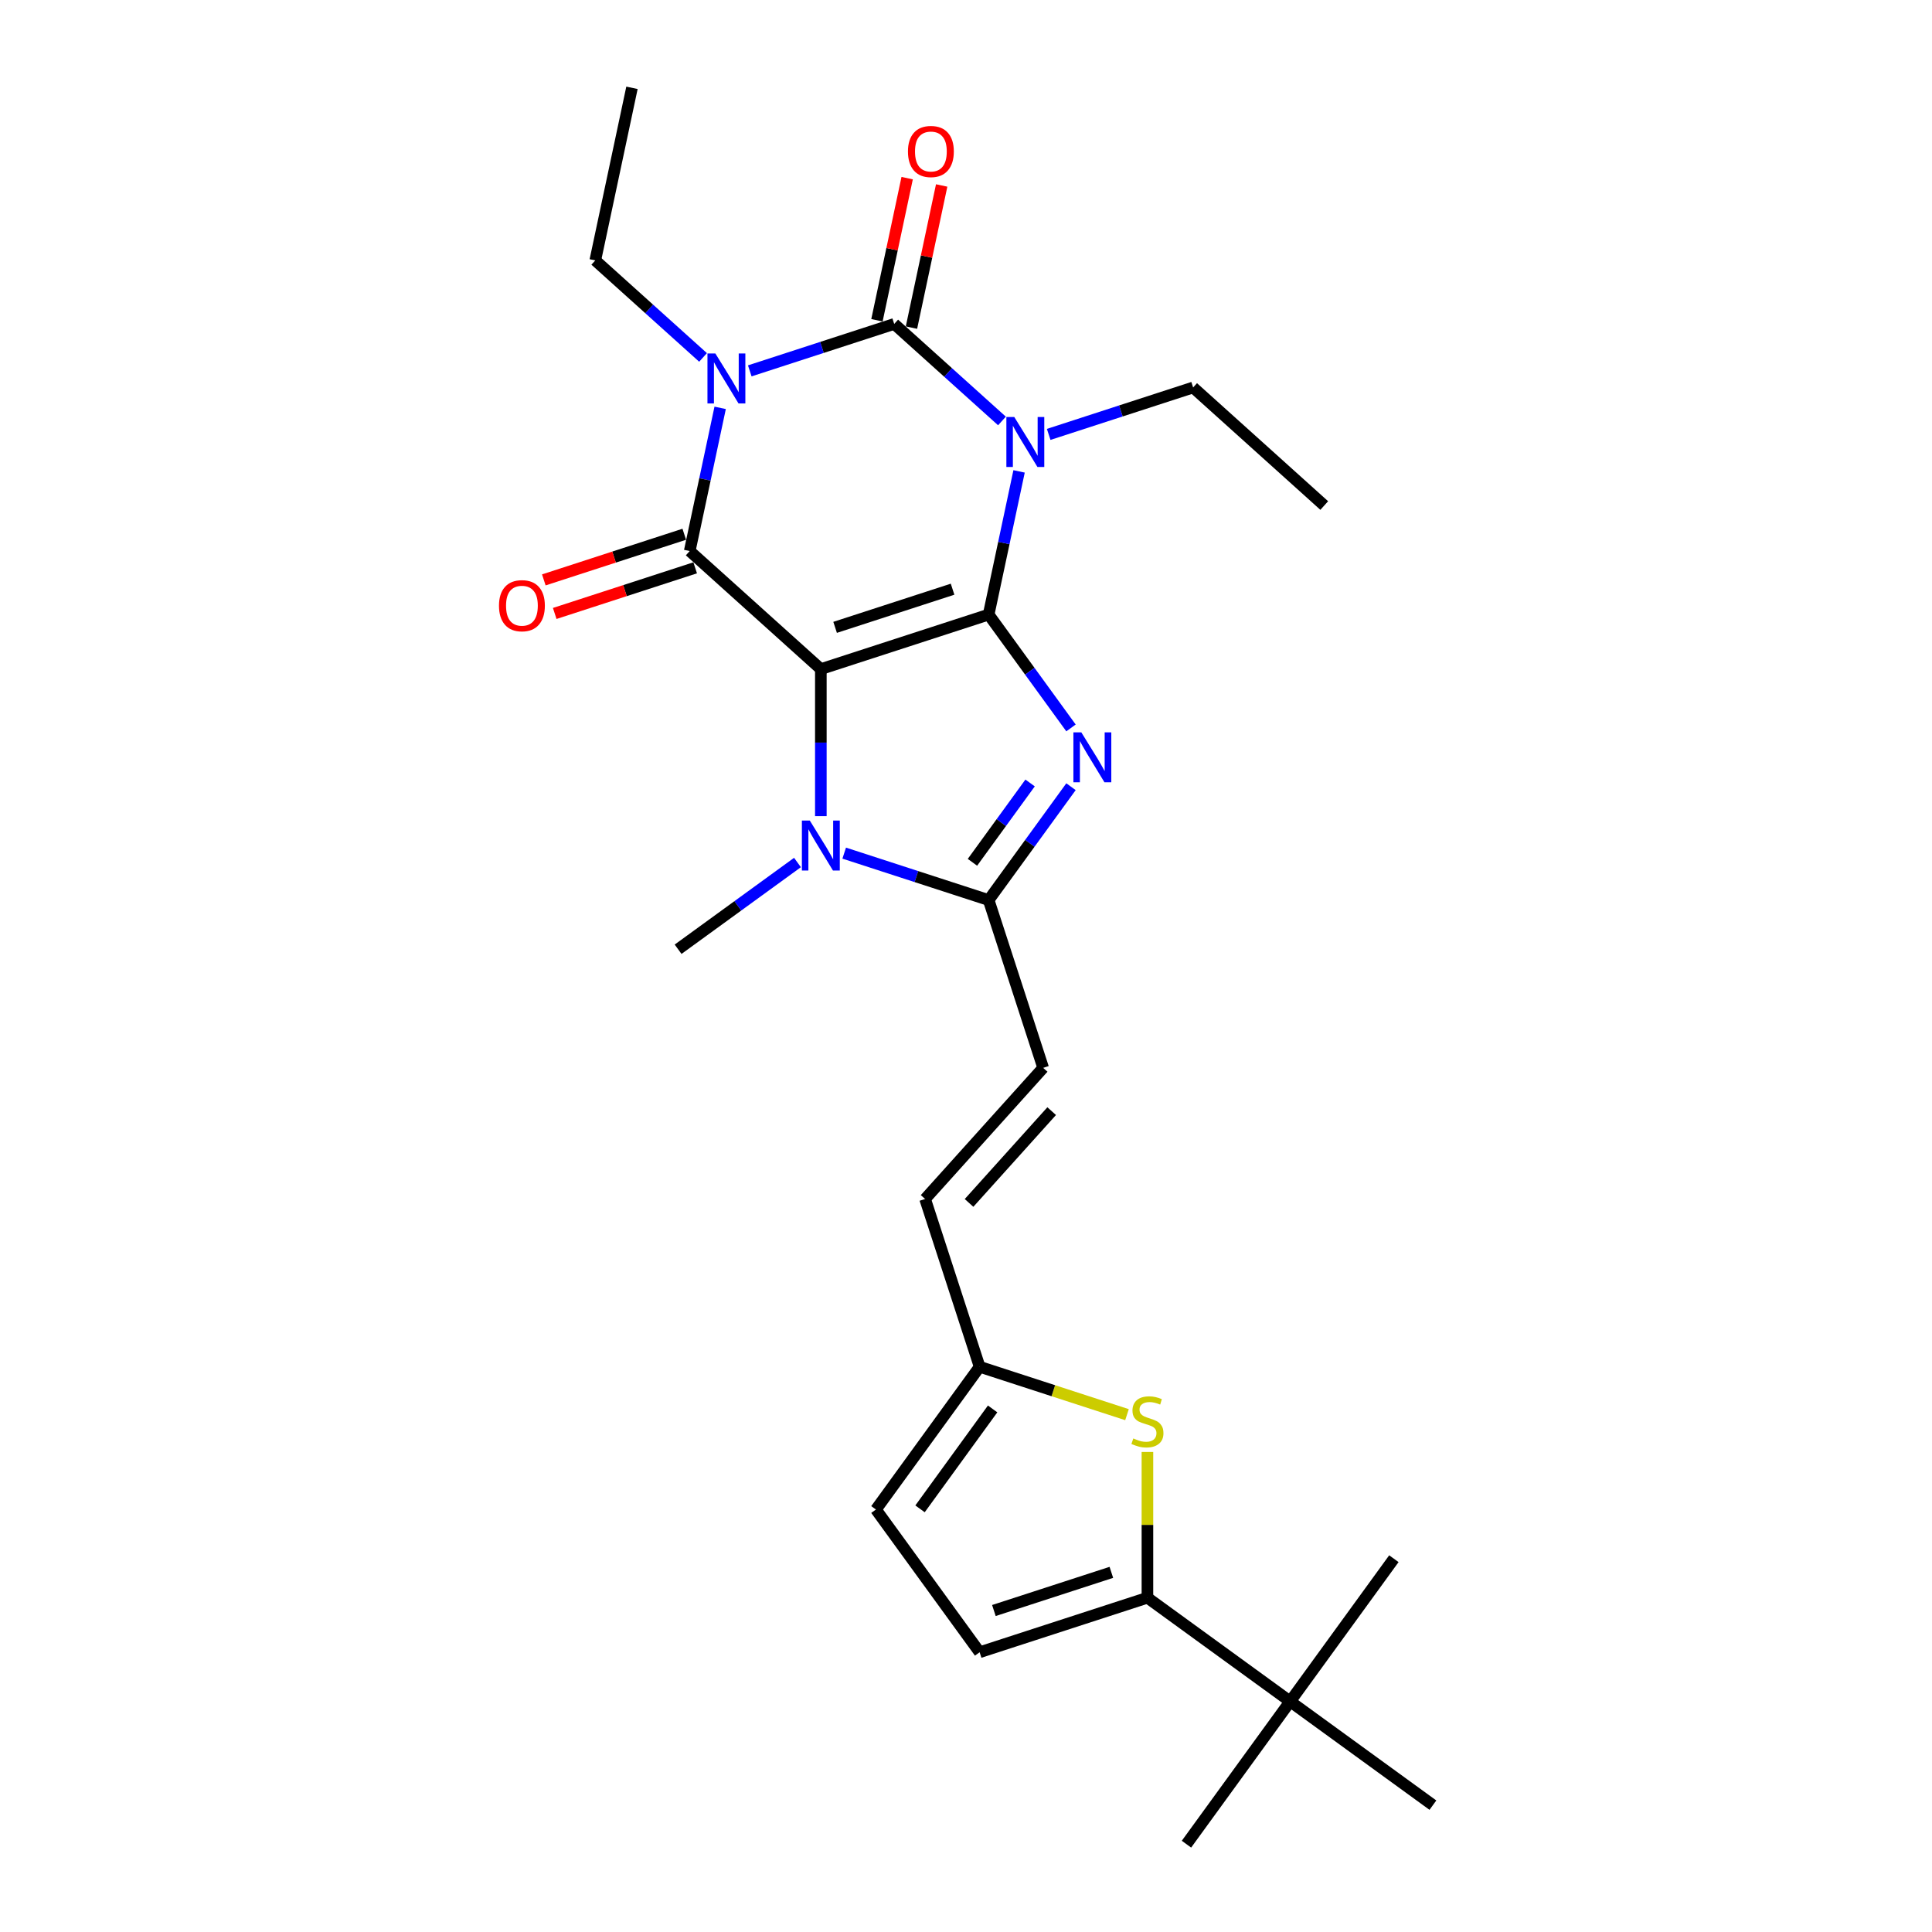 <?xml version='1.0' encoding='iso-8859-1'?>
<svg version='1.1' baseProfile='full'
              xmlns='http://www.w3.org/2000/svg'
                      xmlns:rdkit='http://www.rdkit.org/xml'
                      xmlns:xlink='http://www.w3.org/1999/xlink'
                  xml:space='preserve'
width='1000px' height='1000px' viewBox='0 0 1000 1000'>
<!-- END OF HEADER -->
<rect style='opacity:1.0;fill:#FFFFFF;stroke:none' width='1000' height='1000' x='0' y='0'> </rect>
<path class='bond-0' d='M 511.72,318.104 L 424.867,346.324' style='fill:none;fill-rule:evenodd;stroke:#000000;stroke-width:6px;stroke-linecap:butt;stroke-linejoin:miter;stroke-opacity:1' />
<path class='bond-0' d='M 493.048,304.966 L 432.251,324.72' style='fill:none;fill-rule:evenodd;stroke:#000000;stroke-width:6px;stroke-linecap:butt;stroke-linejoin:miter;stroke-opacity:1' />
<path class='bond-1' d='M 511.72,318.104 L 519.597,281.047' style='fill:none;fill-rule:evenodd;stroke:#000000;stroke-width:6px;stroke-linecap:butt;stroke-linejoin:miter;stroke-opacity:1' />
<path class='bond-1' d='M 519.597,281.047 L 527.473,243.991' style='fill:none;fill-rule:evenodd;stroke:#0000FF;stroke-width:6px;stroke-linecap:butt;stroke-linejoin:miter;stroke-opacity:1' />
<path class='bond-5' d='M 511.72,318.104 L 533.032,347.437' style='fill:none;fill-rule:evenodd;stroke:#000000;stroke-width:6px;stroke-linecap:butt;stroke-linejoin:miter;stroke-opacity:1' />
<path class='bond-5' d='M 533.032,347.437 L 554.345,376.771' style='fill:none;fill-rule:evenodd;stroke:#0000FF;stroke-width:6px;stroke-linecap:butt;stroke-linejoin:miter;stroke-opacity:1' />
<path class='bond-4' d='M 424.867,346.324 L 357,285.217' style='fill:none;fill-rule:evenodd;stroke:#000000;stroke-width:6px;stroke-linecap:butt;stroke-linejoin:miter;stroke-opacity:1' />
<path class='bond-6' d='M 424.867,346.324 L 424.867,384.378' style='fill:none;fill-rule:evenodd;stroke:#000000;stroke-width:6px;stroke-linecap:butt;stroke-linejoin:miter;stroke-opacity:1' />
<path class='bond-6' d='M 424.867,384.378 L 424.867,422.433' style='fill:none;fill-rule:evenodd;stroke:#0000FF;stroke-width:6px;stroke-linecap:butt;stroke-linejoin:miter;stroke-opacity:1' />
<path class='bond-3' d='M 518.616,217.889 L 490.729,192.779' style='fill:none;fill-rule:evenodd;stroke:#0000FF;stroke-width:6px;stroke-linecap:butt;stroke-linejoin:miter;stroke-opacity:1' />
<path class='bond-3' d='M 490.729,192.779 L 462.841,167.669' style='fill:none;fill-rule:evenodd;stroke:#000000;stroke-width:6px;stroke-linecap:butt;stroke-linejoin:miter;stroke-opacity:1' />
<path class='bond-18' d='M 542.799,224.847 L 580.18,212.702' style='fill:none;fill-rule:evenodd;stroke:#0000FF;stroke-width:6px;stroke-linecap:butt;stroke-linejoin:miter;stroke-opacity:1' />
<path class='bond-18' d='M 580.18,212.702 L 617.561,200.556' style='fill:none;fill-rule:evenodd;stroke:#000000;stroke-width:6px;stroke-linecap:butt;stroke-linejoin:miter;stroke-opacity:1' />
<path class='bond-2' d='M 388.079,191.961 L 425.46,179.815' style='fill:none;fill-rule:evenodd;stroke:#0000FF;stroke-width:6px;stroke-linecap:butt;stroke-linejoin:miter;stroke-opacity:1' />
<path class='bond-2' d='M 425.46,179.815 L 462.841,167.669' style='fill:none;fill-rule:evenodd;stroke:#000000;stroke-width:6px;stroke-linecap:butt;stroke-linejoin:miter;stroke-opacity:1' />
<path class='bond-19' d='M 363.896,185.002 L 336.009,159.892' style='fill:none;fill-rule:evenodd;stroke:#0000FF;stroke-width:6px;stroke-linecap:butt;stroke-linejoin:miter;stroke-opacity:1' />
<path class='bond-19' d='M 336.009,159.892 L 308.121,134.782' style='fill:none;fill-rule:evenodd;stroke:#000000;stroke-width:6px;stroke-linecap:butt;stroke-linejoin:miter;stroke-opacity:1' />
<path class='bond-27' d='M 372.753,211.104 L 364.877,248.16' style='fill:none;fill-rule:evenodd;stroke:#0000FF;stroke-width:6px;stroke-linecap:butt;stroke-linejoin:miter;stroke-opacity:1' />
<path class='bond-27' d='M 364.877,248.16 L 357,285.217' style='fill:none;fill-rule:evenodd;stroke:#000000;stroke-width:6px;stroke-linecap:butt;stroke-linejoin:miter;stroke-opacity:1' />
<path class='bond-14' d='M 471.774,169.568 L 479.592,132.785' style='fill:none;fill-rule:evenodd;stroke:#000000;stroke-width:6px;stroke-linecap:butt;stroke-linejoin:miter;stroke-opacity:1' />
<path class='bond-14' d='M 479.592,132.785 L 487.41,96.002' style='fill:none;fill-rule:evenodd;stroke:#FF0000;stroke-width:6px;stroke-linecap:butt;stroke-linejoin:miter;stroke-opacity:1' />
<path class='bond-14' d='M 453.908,165.77 L 461.727,128.988' style='fill:none;fill-rule:evenodd;stroke:#000000;stroke-width:6px;stroke-linecap:butt;stroke-linejoin:miter;stroke-opacity:1' />
<path class='bond-14' d='M 461.727,128.988 L 469.545,92.205' style='fill:none;fill-rule:evenodd;stroke:#FF0000;stroke-width:6px;stroke-linecap:butt;stroke-linejoin:miter;stroke-opacity:1' />
<path class='bond-16' d='M 354.178,276.532 L 317.829,288.342' style='fill:none;fill-rule:evenodd;stroke:#000000;stroke-width:6px;stroke-linecap:butt;stroke-linejoin:miter;stroke-opacity:1' />
<path class='bond-16' d='M 317.829,288.342 L 281.48,300.153' style='fill:none;fill-rule:evenodd;stroke:#FF0000;stroke-width:6px;stroke-linecap:butt;stroke-linejoin:miter;stroke-opacity:1' />
<path class='bond-16' d='M 359.822,293.902 L 323.473,305.713' style='fill:none;fill-rule:evenodd;stroke:#000000;stroke-width:6px;stroke-linecap:butt;stroke-linejoin:miter;stroke-opacity:1' />
<path class='bond-16' d='M 323.473,305.713 L 287.124,317.523' style='fill:none;fill-rule:evenodd;stroke:#FF0000;stroke-width:6px;stroke-linecap:butt;stroke-linejoin:miter;stroke-opacity:1' />
<path class='bond-7' d='M 554.345,407.2 L 533.032,436.534' style='fill:none;fill-rule:evenodd;stroke:#0000FF;stroke-width:6px;stroke-linecap:butt;stroke-linejoin:miter;stroke-opacity:1' />
<path class='bond-7' d='M 533.032,436.534 L 511.72,465.868' style='fill:none;fill-rule:evenodd;stroke:#000000;stroke-width:6px;stroke-linecap:butt;stroke-linejoin:miter;stroke-opacity:1' />
<path class='bond-7' d='M 533.175,405.265 L 518.256,425.798' style='fill:none;fill-rule:evenodd;stroke:#0000FF;stroke-width:6px;stroke-linecap:butt;stroke-linejoin:miter;stroke-opacity:1' />
<path class='bond-7' d='M 518.256,425.798 L 503.337,446.332' style='fill:none;fill-rule:evenodd;stroke:#000000;stroke-width:6px;stroke-linecap:butt;stroke-linejoin:miter;stroke-opacity:1' />
<path class='bond-20' d='M 412.775,446.432 L 381.88,468.879' style='fill:none;fill-rule:evenodd;stroke:#0000FF;stroke-width:6px;stroke-linecap:butt;stroke-linejoin:miter;stroke-opacity:1' />
<path class='bond-20' d='M 381.88,468.879 L 350.985,491.326' style='fill:none;fill-rule:evenodd;stroke:#000000;stroke-width:6px;stroke-linecap:butt;stroke-linejoin:miter;stroke-opacity:1' />
<path class='bond-26' d='M 436.958,441.576 L 474.339,453.722' style='fill:none;fill-rule:evenodd;stroke:#0000FF;stroke-width:6px;stroke-linecap:butt;stroke-linejoin:miter;stroke-opacity:1' />
<path class='bond-26' d='M 474.339,453.722 L 511.72,465.868' style='fill:none;fill-rule:evenodd;stroke:#000000;stroke-width:6px;stroke-linecap:butt;stroke-linejoin:miter;stroke-opacity:1' />
<path class='bond-10' d='M 511.72,465.868 L 539.941,552.721' style='fill:none;fill-rule:evenodd;stroke:#000000;stroke-width:6px;stroke-linecap:butt;stroke-linejoin:miter;stroke-opacity:1' />
<path class='bond-8' d='M 593.907,826.985 L 593.907,789.259' style='fill:none;fill-rule:evenodd;stroke:#000000;stroke-width:6px;stroke-linecap:butt;stroke-linejoin:miter;stroke-opacity:1' />
<path class='bond-8' d='M 593.907,789.259 L 593.907,751.534' style='fill:none;fill-rule:evenodd;stroke:#CCCC00;stroke-width:6px;stroke-linecap:butt;stroke-linejoin:miter;stroke-opacity:1' />
<path class='bond-17' d='M 593.907,826.985 L 667.789,880.663' style='fill:none;fill-rule:evenodd;stroke:#000000;stroke-width:6px;stroke-linecap:butt;stroke-linejoin:miter;stroke-opacity:1' />
<path class='bond-28' d='M 593.907,826.985 L 507.054,855.205' style='fill:none;fill-rule:evenodd;stroke:#000000;stroke-width:6px;stroke-linecap:butt;stroke-linejoin:miter;stroke-opacity:1' />
<path class='bond-28' d='M 575.235,813.847 L 514.438,833.602' style='fill:none;fill-rule:evenodd;stroke:#000000;stroke-width:6px;stroke-linecap:butt;stroke-linejoin:miter;stroke-opacity:1' />
<path class='bond-9' d='M 583.332,732.226 L 545.193,719.833' style='fill:none;fill-rule:evenodd;stroke:#CCCC00;stroke-width:6px;stroke-linecap:butt;stroke-linejoin:miter;stroke-opacity:1' />
<path class='bond-9' d='M 545.193,719.833 L 507.054,707.441' style='fill:none;fill-rule:evenodd;stroke:#000000;stroke-width:6px;stroke-linecap:butt;stroke-linejoin:miter;stroke-opacity:1' />
<path class='bond-13' d='M 539.941,552.721 L 478.833,620.588' style='fill:none;fill-rule:evenodd;stroke:#000000;stroke-width:6px;stroke-linecap:butt;stroke-linejoin:miter;stroke-opacity:1' />
<path class='bond-13' d='M 544.348,575.123 L 501.573,622.629' style='fill:none;fill-rule:evenodd;stroke:#000000;stroke-width:6px;stroke-linecap:butt;stroke-linejoin:miter;stroke-opacity:1' />
<path class='bond-11' d='M 507.054,707.441 L 478.833,620.588' style='fill:none;fill-rule:evenodd;stroke:#000000;stroke-width:6px;stroke-linecap:butt;stroke-linejoin:miter;stroke-opacity:1' />
<path class='bond-15' d='M 507.054,707.441 L 453.375,781.323' style='fill:none;fill-rule:evenodd;stroke:#000000;stroke-width:6px;stroke-linecap:butt;stroke-linejoin:miter;stroke-opacity:1' />
<path class='bond-15' d='M 513.779,729.259 L 476.204,780.977' style='fill:none;fill-rule:evenodd;stroke:#000000;stroke-width:6px;stroke-linecap:butt;stroke-linejoin:miter;stroke-opacity:1' />
<path class='bond-12' d='M 507.054,855.205 L 453.375,781.323' style='fill:none;fill-rule:evenodd;stroke:#000000;stroke-width:6px;stroke-linecap:butt;stroke-linejoin:miter;stroke-opacity:1' />
<path class='bond-21' d='M 667.789,880.663 L 614.111,954.545' style='fill:none;fill-rule:evenodd;stroke:#000000;stroke-width:6px;stroke-linecap:butt;stroke-linejoin:miter;stroke-opacity:1' />
<path class='bond-22' d='M 667.789,880.663 L 721.468,806.781' style='fill:none;fill-rule:evenodd;stroke:#000000;stroke-width:6px;stroke-linecap:butt;stroke-linejoin:miter;stroke-opacity:1' />
<path class='bond-23' d='M 667.789,880.663 L 741.672,934.342' style='fill:none;fill-rule:evenodd;stroke:#000000;stroke-width:6px;stroke-linecap:butt;stroke-linejoin:miter;stroke-opacity:1' />
<path class='bond-25' d='M 617.561,200.556 L 685.427,261.663' style='fill:none;fill-rule:evenodd;stroke:#000000;stroke-width:6px;stroke-linecap:butt;stroke-linejoin:miter;stroke-opacity:1' />
<path class='bond-24' d='M 308.121,134.782 L 327.108,45.455' style='fill:none;fill-rule:evenodd;stroke:#000000;stroke-width:6px;stroke-linecap:butt;stroke-linejoin:miter;stroke-opacity:1' />
<path  class='atom-2' d='M 524.991 215.845
L 533.465 229.543
Q 534.305 230.895, 535.657 233.342
Q 537.009 235.79, 537.082 235.936
L 537.082 215.845
L 540.515 215.845
L 540.515 241.707
L 536.972 241.707
L 527.876 226.73
Q 526.817 224.977, 525.685 222.968
Q 524.589 220.959, 524.26 220.338
L 524.26 241.707
L 520.899 241.707
L 520.899 215.845
L 524.991 215.845
' fill='#0000FF'/>
<path  class='atom-3' d='M 370.271 182.958
L 378.745 196.656
Q 379.586 198.008, 380.937 200.455
Q 382.289 202.903, 382.362 203.049
L 382.362 182.958
L 385.796 182.958
L 385.796 208.821
L 382.252 208.821
L 373.156 193.844
Q 372.097 192.09, 370.965 190.081
Q 369.869 188.072, 369.54 187.451
L 369.54 208.821
L 366.179 208.821
L 366.179 182.958
L 370.271 182.958
' fill='#0000FF'/>
<path  class='atom-6' d='M 559.682 379.054
L 568.157 392.753
Q 568.997 394.104, 570.348 396.552
Q 571.7 398.999, 571.773 399.145
L 571.773 379.054
L 575.207 379.054
L 575.207 404.917
L 571.663 404.917
L 562.568 389.94
Q 561.508 388.187, 560.376 386.178
Q 559.28 384.168, 558.951 383.547
L 558.951 404.917
L 555.591 404.917
L 555.591 379.054
L 559.682 379.054
' fill='#0000FF'/>
<path  class='atom-7' d='M 419.15 424.716
L 427.625 438.414
Q 428.465 439.766, 429.816 442.214
Q 431.168 444.661, 431.241 444.807
L 431.241 424.716
L 434.675 424.716
L 434.675 450.579
L 431.131 450.579
L 422.036 435.602
Q 420.976 433.848, 419.844 431.839
Q 418.748 429.83, 418.419 429.209
L 418.419 450.579
L 415.058 450.579
L 415.058 424.716
L 419.15 424.716
' fill='#0000FF'/>
<path  class='atom-10' d='M 586.602 744.538
Q 586.894 744.648, 588.099 745.159
Q 589.305 745.671, 590.62 746
Q 591.971 746.292, 593.286 746.292
Q 595.734 746.292, 597.159 745.123
Q 598.583 743.917, 598.583 741.835
Q 598.583 740.411, 597.853 739.534
Q 597.159 738.657, 596.063 738.182
Q 594.967 737.707, 593.14 737.159
Q 590.839 736.465, 589.451 735.808
Q 588.099 735.15, 587.113 733.762
Q 586.163 732.374, 586.163 730.036
Q 586.163 726.785, 588.355 724.776
Q 590.583 722.767, 594.967 722.767
Q 597.962 722.767, 601.359 724.192
L 600.519 727.004
Q 597.414 725.726, 595.076 725.726
Q 592.556 725.726, 591.168 726.785
Q 589.78 727.808, 589.816 729.598
Q 589.816 730.986, 590.51 731.826
Q 591.241 732.666, 592.264 733.141
Q 593.323 733.616, 595.076 734.164
Q 597.414 734.895, 598.802 735.625
Q 600.19 736.356, 601.177 737.853
Q 602.2 739.315, 602.2 741.835
Q 602.2 745.415, 599.789 747.351
Q 597.414 749.251, 593.433 749.251
Q 591.131 749.251, 589.378 748.739
Q 587.661 748.264, 585.615 747.424
L 586.602 744.538
' fill='#CCCC00'/>
<path  class='atom-15' d='M 469.956 78.414
Q 469.956 72.204, 473.025 68.734
Q 476.093 65.264, 481.828 65.264
Q 487.563 65.264, 490.632 68.734
Q 493.7 72.204, 493.7 78.414
Q 493.7 84.697, 490.595 88.277
Q 487.49 91.821, 481.828 91.821
Q 476.13 91.821, 473.025 88.277
Q 469.956 84.734, 469.956 78.414
M 481.828 88.898
Q 485.773 88.898, 487.892 86.268
Q 490.047 83.602, 490.047 78.414
Q 490.047 73.337, 487.892 70.78
Q 485.773 68.186, 481.828 68.186
Q 477.883 68.186, 475.728 70.743
Q 473.609 73.3, 473.609 78.414
Q 473.609 83.638, 475.728 86.268
Q 477.883 88.898, 481.828 88.898
' fill='#FF0000'/>
<path  class='atom-17' d='M 258.275 313.51
Q 258.275 307.3, 261.343 303.83
Q 264.412 300.36, 270.147 300.36
Q 275.882 300.36, 278.95 303.83
Q 282.019 307.3, 282.019 313.51
Q 282.019 319.793, 278.914 323.373
Q 275.809 326.917, 270.147 326.917
Q 264.448 326.917, 261.343 323.373
Q 258.275 319.83, 258.275 313.51
M 270.147 323.994
Q 274.092 323.994, 276.211 321.364
Q 278.366 318.698, 278.366 313.51
Q 278.366 308.433, 276.211 305.876
Q 274.092 303.282, 270.147 303.282
Q 266.201 303.282, 264.046 305.839
Q 261.928 308.396, 261.928 313.51
Q 261.928 318.734, 264.046 321.364
Q 266.201 323.994, 270.147 323.994
' fill='#FF0000'/>
</svg>
